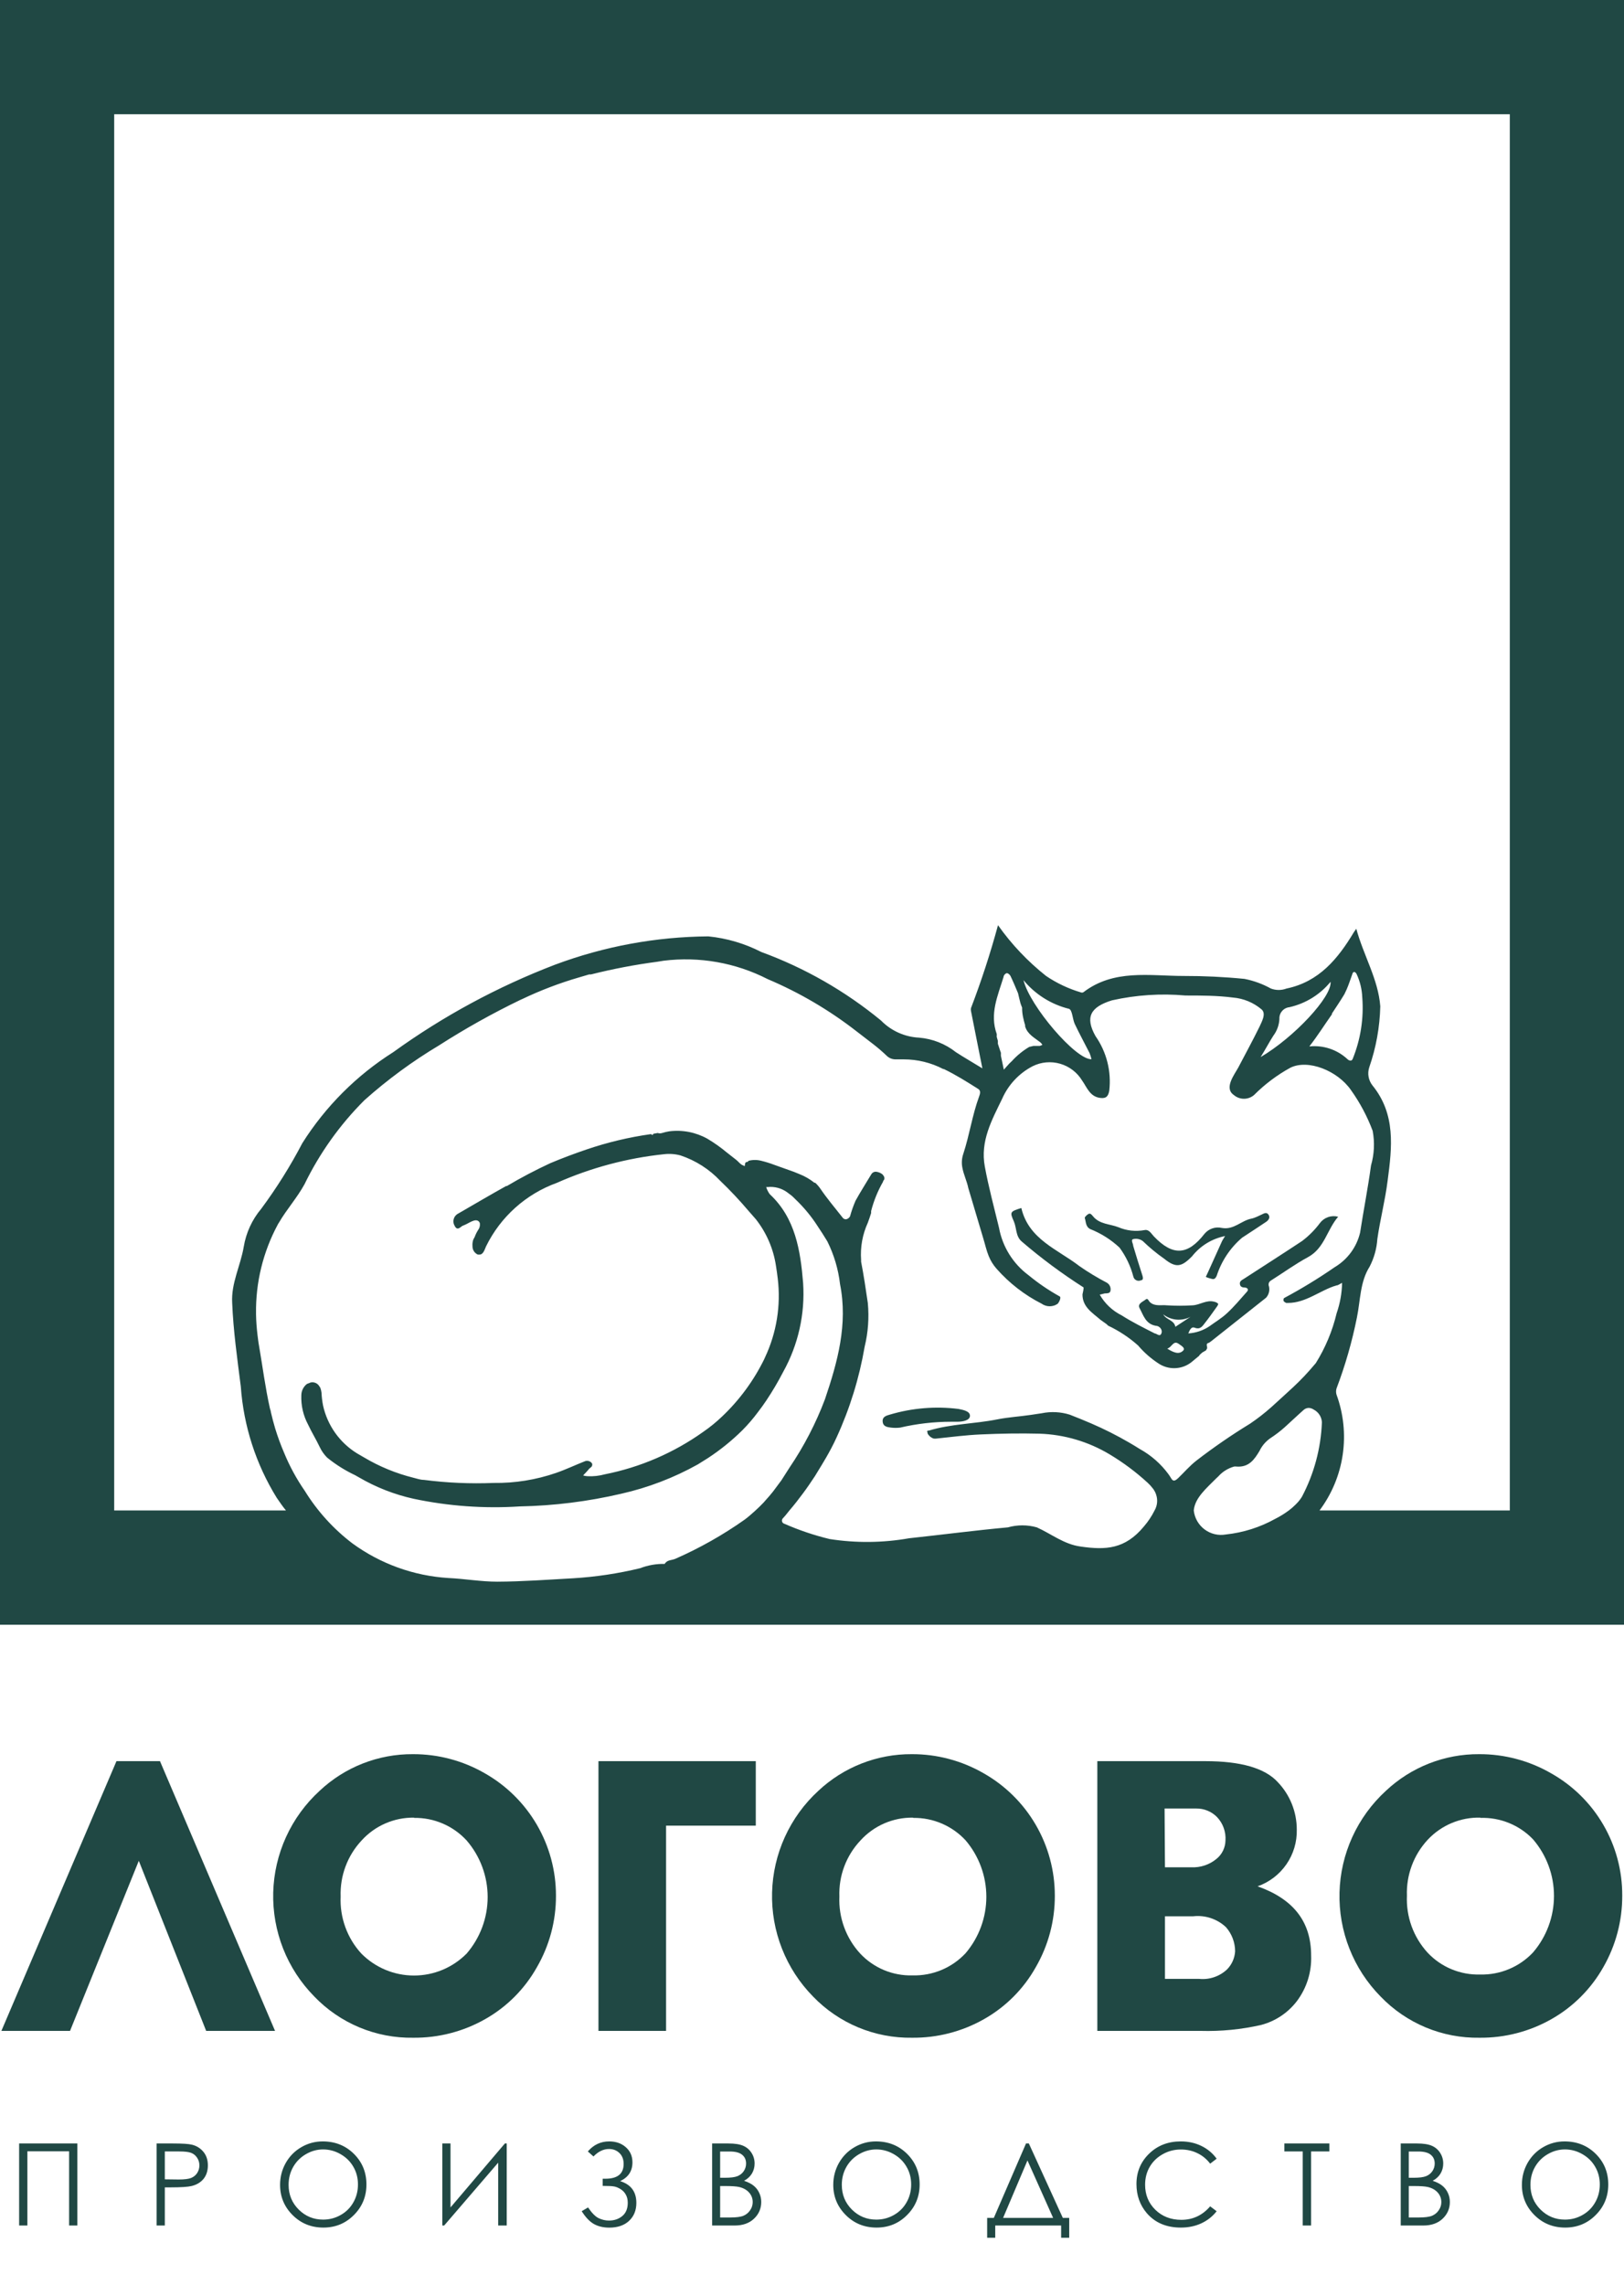 <?xml version="1.0" encoding="UTF-8"?> <svg xmlns="http://www.w3.org/2000/svg" width="96" height="135" viewBox="0 0 96 135" fill="none"><path d="M16.259 120H12.187L8.205 109.95L4.14 120H0.082L6.885 104.062H9.457L16.259 120Z" fill="#204844"></path><path d="M24.412 103.649C25.899 103.644 27.361 104.032 28.65 104.774C29.931 105.498 30.996 106.55 31.737 107.822C32.477 109.094 32.867 110.539 32.865 112.011C32.87 113.493 32.482 114.951 31.74 116.234C31.021 117.516 29.966 118.577 28.687 119.301C27.39 120.039 25.92 120.419 24.427 120.404C23.337 120.422 22.255 120.214 21.248 119.795C20.241 119.375 19.332 118.753 18.577 117.966C17.781 117.158 17.155 116.198 16.738 115.142C16.322 114.087 16.122 112.958 16.151 111.824C16.181 110.69 16.439 109.573 16.91 108.541C17.38 107.509 18.055 106.582 18.892 105.816C20.385 104.411 22.362 103.635 24.412 103.649ZM24.48 107.399C23.896 107.391 23.317 107.507 22.782 107.74C22.247 107.972 21.767 108.316 21.375 108.749C20.96 109.192 20.637 109.714 20.425 110.283C20.212 110.851 20.115 111.457 20.137 112.064C20.109 112.678 20.203 113.291 20.413 113.869C20.623 114.447 20.944 114.978 21.36 115.431C21.767 115.842 22.252 116.169 22.786 116.392C23.32 116.615 23.893 116.729 24.472 116.729C25.051 116.729 25.624 116.615 26.158 116.392C26.693 116.169 27.177 115.842 27.585 115.431C28.386 114.502 28.827 113.317 28.827 112.09C28.827 110.863 28.386 109.677 27.585 108.749C27.19 108.32 26.71 107.98 26.175 107.75C25.64 107.52 25.062 107.405 24.48 107.414V107.399Z" fill="#204844"></path><path d="M35.377 104.062H44.677V107.873H39.374V120H35.377V104.062Z" fill="#204844"></path><path d="M53.901 103.649C55.388 103.644 56.85 104.032 58.139 104.774C59.42 105.498 60.485 106.55 61.226 107.822C61.966 109.094 62.356 110.539 62.354 112.011C62.36 113.493 61.971 114.951 61.229 116.234C60.511 117.516 59.455 118.576 58.176 119.301C56.879 120.039 55.409 120.419 53.916 120.404C52.825 120.421 51.742 120.213 50.734 119.794C49.726 119.375 48.816 118.752 48.059 117.966C47.264 117.157 46.641 116.196 46.225 115.141C45.809 114.086 45.61 112.958 45.64 111.824C45.669 110.691 45.926 109.574 46.396 108.542C46.866 107.51 47.538 106.583 48.374 105.816C49.87 104.412 51.849 103.636 53.901 103.649ZM53.961 107.399C53.379 107.392 52.802 107.509 52.268 107.741C51.734 107.974 51.255 108.317 50.864 108.749C50.447 109.191 50.122 109.712 49.908 110.281C49.694 110.85 49.596 111.456 49.619 112.064C49.592 112.678 49.688 113.292 49.899 113.87C50.11 114.448 50.432 114.978 50.849 115.431C51.244 115.853 51.725 116.186 52.259 116.409C52.793 116.631 53.368 116.737 53.946 116.721C54.53 116.736 55.111 116.627 55.649 116.403C56.188 116.178 56.674 115.842 57.074 115.416C57.869 114.485 58.306 113.3 58.306 112.075C58.306 110.85 57.869 109.665 57.074 108.734C56.681 108.312 56.205 107.977 55.675 107.75C55.146 107.522 54.575 107.408 53.999 107.414L53.961 107.399Z" fill="#204844"></path><path d="M64.867 120V104.062H71.25C73.35 104.062 74.777 104.475 75.532 105.3C76.255 106.055 76.658 107.06 76.657 108.105C76.675 108.837 76.46 109.556 76.043 110.158C75.627 110.76 75.031 111.215 74.34 111.458C76.455 112.208 77.505 113.542 77.505 115.545C77.543 116.509 77.249 117.457 76.672 118.23C76.144 118.925 75.4 119.423 74.557 119.647C73.382 119.916 72.177 120.034 70.972 120H64.867ZM68.865 110.333H70.41C70.954 110.361 71.489 110.185 71.91 109.837C72.073 109.706 72.204 109.541 72.296 109.353C72.388 109.165 72.438 108.959 72.442 108.75C72.459 108.495 72.422 108.239 72.334 107.999C72.247 107.758 72.11 107.539 71.932 107.355C71.772 107.195 71.581 107.069 71.371 106.984C71.161 106.899 70.936 106.857 70.71 106.86H70.192H68.842L68.865 110.333ZM68.865 116.925H70.875C71.175 116.957 71.478 116.924 71.764 116.828C72.05 116.732 72.312 116.576 72.532 116.37C72.817 116.082 72.987 115.701 73.012 115.297C73.009 114.773 72.818 114.267 72.472 113.873C72.216 113.631 71.91 113.449 71.576 113.337C71.242 113.226 70.887 113.188 70.537 113.228H68.865V116.925Z" fill="#204844"></path><path d="M87.443 103.649C88.93 103.644 90.392 104.032 91.681 104.774C92.966 105.494 94.034 106.545 94.775 107.818C95.516 109.09 95.903 110.538 95.896 112.011C95.901 113.492 95.515 114.949 94.778 116.234C94.055 117.514 92.997 118.575 91.718 119.301C90.421 120.039 88.951 120.419 87.458 120.404C86.368 120.422 85.286 120.214 84.279 119.795C83.273 119.375 82.363 118.753 81.608 117.966C80.812 117.158 80.186 116.198 79.77 115.142C79.353 114.087 79.153 112.958 79.183 111.824C79.212 110.69 79.47 109.573 79.941 108.541C80.412 107.509 81.086 106.582 81.923 105.816C83.417 104.411 85.393 103.635 87.443 103.649ZM87.511 107.399C86.931 107.384 86.355 107.492 85.82 107.716C85.285 107.939 84.803 108.273 84.406 108.696C83.991 109.14 83.668 109.661 83.456 110.23C83.244 110.799 83.146 111.404 83.168 112.011C83.141 112.625 83.234 113.239 83.444 113.817C83.654 114.395 83.976 114.925 84.391 115.379C84.788 115.801 85.27 116.135 85.805 116.357C86.34 116.579 86.916 116.686 87.496 116.669C88.08 116.684 88.66 116.575 89.199 116.35C89.738 116.125 90.223 115.789 90.623 115.364C91.422 114.433 91.861 113.248 91.861 112.022C91.861 110.797 91.422 109.611 90.623 108.681C90.223 108.263 89.738 107.934 89.202 107.716C88.666 107.498 88.09 107.395 87.511 107.414V107.399Z" fill="#204844"></path><path d="M70.904 80.07L71.024 79.957L71.091 79.904L71.287 79.792L71.339 79.702C71.421 79.597 71.212 79.394 71.466 79.342L71.594 79.252L74.841 76.68C74.922 76.59 74.979 76.483 75.009 76.367C75.039 76.251 75.041 76.129 75.014 76.012C74.987 75.953 74.983 75.887 75 75.825C75.018 75.763 75.058 75.71 75.112 75.674C75.862 75.202 76.559 74.692 77.324 74.279C78.299 73.747 78.434 72.674 79.102 71.894C78.906 71.842 78.7 71.849 78.509 71.914C78.318 71.98 78.151 72.101 78.029 72.262C77.729 72.666 77.373 73.024 76.972 73.327C75.839 74.077 74.662 74.827 73.507 75.577C73.394 75.644 73.266 75.712 73.296 75.885C73.326 76.057 73.462 76.072 73.597 76.079C73.731 76.087 73.837 76.192 73.709 76.327C73.319 76.762 72.959 77.204 72.516 77.609C72.209 77.894 71.841 78.112 71.504 78.359C71.13 78.612 70.695 78.76 70.244 78.787C70.334 78.57 70.431 78.374 70.619 78.45C70.972 78.585 71.091 78.337 71.249 78.142C71.406 77.947 71.699 77.542 71.916 77.234C71.962 77.174 72.029 77.07 72.007 77.032C71.946 76.974 71.871 76.935 71.789 76.919C71.317 76.784 70.927 77.115 70.484 77.129C69.984 77.16 69.484 77.16 68.984 77.129C68.647 77.092 68.272 77.204 67.987 76.95C67.897 76.874 67.852 76.672 67.724 76.784C67.597 76.897 67.214 77.025 67.364 77.294C67.589 77.707 67.716 78.232 68.324 78.337C68.526 78.337 68.744 78.555 68.654 78.787C68.564 79.019 68.369 78.787 68.257 78.787C67.597 78.45 66.929 78.12 66.306 77.722C65.763 77.452 65.311 77.026 65.009 76.499L65.309 76.424C65.429 76.424 65.609 76.424 65.639 76.29C65.663 76.193 65.655 76.092 65.615 76.001C65.576 75.91 65.508 75.835 65.421 75.787C64.864 75.497 64.325 75.171 63.809 74.812C62.519 73.814 60.809 73.237 60.374 71.377C59.721 71.587 59.676 71.602 59.931 72.165C60.104 72.562 60.029 73.042 60.397 73.357C61.55 74.348 62.773 75.255 64.056 76.072C64.056 76.222 64.011 76.357 63.989 76.484C63.989 77.234 64.574 77.564 65.054 77.984L65.414 78.24L65.504 78.329C66.147 78.633 66.743 79.027 67.274 79.499C67.615 79.901 68.011 80.252 68.451 80.542C68.74 80.744 69.085 80.85 69.436 80.843C69.788 80.836 70.129 80.718 70.409 80.504L70.889 80.107L70.904 80.07ZM68.759 77.662C68.987 77.839 69.261 77.947 69.548 77.972C69.835 77.997 70.124 77.939 70.379 77.805L69.479 78.397C69.412 77.999 68.954 77.999 68.759 77.662ZM69.936 79.807C69.681 80.062 69.352 79.904 68.999 79.687C69.284 79.605 69.352 79.177 69.674 79.402C69.802 79.499 70.102 79.65 69.936 79.807Z" fill="#204844"></path><path d="M64.447 72.623C65.087 72.876 65.675 73.248 66.179 73.718C66.558 74.233 66.836 74.816 66.997 75.435C67.008 75.482 67.03 75.526 67.061 75.563C67.092 75.6 67.131 75.63 67.175 75.65C67.219 75.67 67.267 75.68 67.315 75.679C67.363 75.678 67.411 75.667 67.454 75.645C67.582 75.645 67.574 75.495 67.537 75.383C67.349 74.798 67.162 74.205 66.989 73.62C66.989 73.485 66.824 73.26 66.989 73.215C67.087 73.192 67.189 73.191 67.287 73.211C67.386 73.232 67.479 73.274 67.559 73.335C67.949 73.713 68.368 74.059 68.812 74.37C69.517 74.94 69.847 74.865 70.469 74.228C70.957 73.611 71.648 73.188 72.419 73.035C72.344 73.163 72.277 73.253 72.232 73.35L71.422 75.143C71.377 75.248 71.324 75.353 71.279 75.45C71.414 75.508 71.555 75.551 71.699 75.578C71.819 75.578 71.872 75.495 71.924 75.383C72.206 74.508 72.725 73.729 73.424 73.133C73.897 72.818 74.384 72.51 74.857 72.188C74.984 72.098 75.104 71.94 74.984 71.768C74.864 71.595 74.707 71.708 74.572 71.768C74.437 71.828 74.174 71.97 73.964 72.008C73.364 72.128 72.937 72.683 72.224 72.555C72.039 72.513 71.845 72.522 71.665 72.583C71.485 72.644 71.326 72.754 71.204 72.9C70.199 74.19 69.322 74.22 68.204 73.05C68.054 72.893 67.927 72.63 67.657 72.683C67.133 72.78 66.593 72.72 66.104 72.51C65.602 72.315 64.994 72.345 64.604 71.858C64.529 71.768 64.454 71.678 64.357 71.723C64.259 71.768 64.109 71.918 64.124 71.97C64.199 72.173 64.162 72.48 64.447 72.623Z" fill="#204844"></path><path d="M0 0V96H96V0H0ZM69.645 87.338C69.547 87.427 69.435 87.525 69.33 87.465C69.289 87.436 69.255 87.398 69.233 87.353C69.188 87.27 69.135 87.203 69.082 87.12C68.631 86.502 68.05 85.99 67.38 85.62C67.17 85.485 66.953 85.358 66.735 85.23C66.013 84.811 65.267 84.435 64.5 84.105C64.08 83.925 63.66 83.752 63.233 83.588C62.698 83.421 62.131 83.393 61.583 83.505L60.93 83.603C60.278 83.7 59.61 83.737 58.965 83.865C57.615 84.135 56.227 84.127 54.9 84.532H54.833C54.818 84.549 54.81 84.57 54.81 84.593C54.81 84.615 54.818 84.636 54.833 84.653V84.705C54.909 84.841 55.031 84.944 55.178 84.998C55.245 85.009 55.313 85.009 55.38 84.998C56.242 84.907 57.105 84.795 57.975 84.757C59.138 84.705 60.3 84.683 61.455 84.713C62.916 84.762 64.341 85.183 65.595 85.935C66.4 86.417 67.154 86.98 67.845 87.615C67.955 87.715 68.055 87.826 68.145 87.945C68.167 87.967 68.184 87.992 68.198 88.02C68.264 88.114 68.314 88.218 68.347 88.328C68.397 88.48 68.414 88.64 68.397 88.799C68.38 88.958 68.33 89.112 68.25 89.25C68.08 89.59 67.869 89.907 67.62 90.195C66.51 91.537 65.37 91.597 63.87 91.38C62.888 91.245 62.145 90.63 61.29 90.248C60.731 90.09 60.139 90.09 59.58 90.248C57.63 90.427 55.68 90.683 53.737 90.892C52.186 91.166 50.599 91.181 49.042 90.938C48.128 90.717 47.234 90.416 46.373 90.037C46.337 90.029 46.306 90.011 46.28 89.986C46.254 89.961 46.236 89.929 46.228 89.894C46.219 89.859 46.221 89.823 46.232 89.788C46.243 89.754 46.263 89.724 46.29 89.7C46.425 89.558 46.545 89.4 46.665 89.25C46.95 88.92 47.212 88.582 47.468 88.237C47.715 87.907 47.947 87.562 48.18 87.21L48.307 87C48.487 86.707 48.667 86.415 48.84 86.115C49.013 85.815 49.26 85.365 49.455 84.93C50.238 83.225 50.795 81.424 51.112 79.575C51.318 78.731 51.381 77.859 51.3 76.995C51.18 76.177 51.06 75.36 50.903 74.55C50.903 74.55 50.903 74.483 50.903 74.445C50.848 73.691 50.985 72.935 51.3 72.248C51.367 72.06 51.435 71.873 51.495 71.677C51.498 71.638 51.498 71.597 51.495 71.558C51.651 70.951 51.888 70.368 52.2 69.825C52.2 69.825 52.2 69.757 52.252 69.728C52.271 69.694 52.281 69.657 52.281 69.619C52.281 69.581 52.271 69.543 52.252 69.51C52.212 69.429 52.146 69.363 52.065 69.323C51.972 69.272 51.87 69.241 51.765 69.233C51.711 69.233 51.658 69.248 51.612 69.275C51.566 69.303 51.528 69.343 51.502 69.39C51.195 69.907 50.865 70.418 50.572 70.95C50.444 71.247 50.336 71.553 50.25 71.865C50.232 71.906 50.203 71.942 50.167 71.97C50.132 72 50.091 72.022 50.047 72.037C50 72.049 49.951 72.045 49.906 72.026C49.862 72.007 49.825 71.974 49.8 71.933L49.74 71.858C49.32 71.325 48.877 70.8 48.495 70.237C48.407 70.108 48.303 69.99 48.188 69.885H48.142C47.87 69.668 47.567 69.494 47.242 69.368L46.928 69.24L45.75 68.82C45.505 68.727 45.255 68.65 45 68.588C44.754 68.524 44.496 68.524 44.25 68.588C44.231 68.609 44.213 68.631 44.197 68.655H44.138C44.105 68.667 44.076 68.688 44.055 68.715L44.017 68.91L43.943 68.865C43.778 68.82 43.65 68.632 43.523 68.535L42.968 68.1C42.605 67.797 42.218 67.524 41.812 67.282C41.128 66.901 40.34 66.748 39.562 66.847C39.42 66.87 39.28 66.903 39.142 66.945C39.057 66.974 38.965 66.974 38.88 66.945L38.633 66.99C38.605 67.011 38.584 67.04 38.572 67.073C38.545 67.046 38.511 67.025 38.475 67.013C37.174 67.196 35.893 67.502 34.65 67.927C33.9 68.183 33.225 68.438 32.528 68.73C31.65 69.137 30.794 69.587 29.962 70.08H29.918C28.973 70.605 28.035 71.16 27.098 71.7C27.031 71.732 26.972 71.778 26.924 71.834C26.877 71.89 26.842 71.956 26.822 72.027C26.802 72.098 26.798 72.173 26.809 72.246C26.82 72.319 26.847 72.388 26.887 72.45C26.911 72.503 26.95 72.548 27 72.578C27.098 72.623 27.203 72.532 27.3 72.457C27.332 72.434 27.367 72.416 27.405 72.405C27.712 72.293 28.095 71.955 28.312 72.18C28.335 72.206 28.353 72.237 28.365 72.27C28.376 72.342 28.373 72.416 28.355 72.487C28.337 72.558 28.305 72.624 28.26 72.683C28.178 72.812 28.11 72.951 28.058 73.095C28.048 73.119 28.035 73.142 28.02 73.162C28.002 73.191 27.987 73.221 27.975 73.252C27.935 73.373 27.919 73.501 27.93 73.627C27.927 73.733 27.955 73.837 28.011 73.927C28.067 74.016 28.149 74.087 28.245 74.13H28.35C28.575 74.13 28.657 73.808 28.733 73.642C29.589 71.897 31.089 70.553 32.917 69.892C34.931 68.999 37.072 68.427 39.263 68.198C39.587 68.161 39.915 68.186 40.23 68.272C41.124 68.571 41.931 69.086 42.578 69.772C43.166 70.335 43.724 70.929 44.25 71.55L44.678 72.037C45.309 72.838 45.72 73.789 45.87 74.797C45.915 75.06 45.945 75.315 45.975 75.547C46.166 77.137 45.907 78.749 45.225 80.198L45.172 80.317C44.55 81.584 43.707 82.73 42.682 83.7C42.335 84.032 41.962 84.336 41.565 84.608C39.829 85.844 37.85 86.697 35.76 87.112C35.426 87.204 35.079 87.243 34.733 87.225C34.644 87.221 34.555 87.206 34.47 87.18C34.605 87.037 34.725 86.918 34.83 86.782C34.89 86.722 34.995 86.677 35.002 86.588C35.015 86.554 35.015 86.516 35.002 86.483C34.982 86.446 34.954 86.413 34.92 86.388C34.887 86.362 34.848 86.343 34.807 86.332C34.739 86.31 34.666 86.31 34.597 86.332C34.02 86.558 33.458 86.828 32.873 87.03C31.686 87.439 30.438 87.64 29.183 87.623C27.805 87.679 26.425 87.619 25.058 87.442C24.855 87.442 24.645 87.368 24.435 87.315C23.415 87.061 22.437 86.66 21.532 86.123L21.105 85.875C20.596 85.562 20.157 85.149 19.811 84.662C19.466 84.175 19.222 83.623 19.095 83.04C19.048 82.792 19.017 82.542 19.005 82.29C18.994 82.201 18.974 82.113 18.945 82.028C18.926 81.982 18.901 81.939 18.87 81.9C18.817 81.814 18.739 81.748 18.646 81.71C18.552 81.673 18.45 81.665 18.352 81.69C18.316 81.702 18.281 81.717 18.247 81.735C18.208 81.745 18.171 81.76 18.135 81.78C18.036 81.859 17.956 81.96 17.9 82.074C17.844 82.188 17.814 82.313 17.812 82.44C17.788 83.043 17.926 83.641 18.21 84.172C18.42 84.623 18.69 85.058 18.907 85.515C19.015 85.744 19.163 85.952 19.343 86.13C19.849 86.54 20.403 86.887 20.992 87.165L21.218 87.293C22.225 87.882 23.318 88.309 24.457 88.56C26.517 88.995 28.627 89.146 30.727 89.01C32.748 88.971 34.759 88.719 36.727 88.26C38.31 87.902 39.833 87.319 41.25 86.528L41.85 86.153C42.581 85.674 43.261 85.124 43.883 84.51C44.216 84.175 44.524 83.817 44.805 83.438C44.977 83.213 45.15 82.98 45.307 82.74C45.668 82.199 45.999 81.638 46.297 81.06C47.187 79.46 47.596 77.637 47.475 75.81C47.318 73.89 47.017 71.97 45.502 70.56C45.409 70.433 45.338 70.291 45.292 70.14H45.375C45.785 70.096 46.196 70.206 46.53 70.448L46.807 70.657C46.883 70.718 46.943 70.793 47.017 70.86C47.52 71.338 47.963 71.874 48.337 72.457C48.532 72.75 48.727 73.05 48.907 73.35C49.302 74.143 49.556 74.998 49.657 75.877C50.13 78.24 49.515 80.468 48.765 82.68C48.228 84.102 47.525 85.457 46.672 86.715C46.515 86.963 46.358 87.203 46.193 87.465L45.847 87.93L45.69 88.14C45.547 88.32 45.398 88.493 45.24 88.665L45.15 88.77C44.977 88.95 44.797 89.13 44.61 89.295C44.415 89.468 44.227 89.64 44.01 89.797C42.726 90.703 41.354 91.477 39.915 92.108C39.705 92.198 39.435 92.16 39.292 92.407C38.796 92.397 38.301 92.484 37.837 92.662C36.545 92.975 35.227 93.174 33.9 93.255C32.4 93.338 30.9 93.45 29.4 93.457C28.433 93.457 27.465 93.285 26.497 93.24C24.451 93.112 22.484 92.401 20.828 91.192C19.708 90.338 18.754 89.286 18.015 88.088C17.527 87.384 17.117 86.629 16.793 85.838C16.591 85.37 16.416 84.892 16.267 84.405C16.17 84.082 16.087 83.76 16.012 83.438C16.012 83.362 15.967 83.28 15.953 83.205C15.682 81.99 15.525 80.76 15.315 79.537C15.27 79.305 15.248 79.073 15.217 78.84C15.172 78.442 15.143 78.09 15.135 77.662C15.135 77.662 15.135 77.662 15.135 77.61C15.109 75.779 15.551 73.973 16.418 72.36C16.442 72.313 16.47 72.268 16.5 72.225C16.935 71.475 17.565 70.77 18 69.975C18.895 68.134 20.091 66.456 21.54 65.01C22.904 63.793 24.381 62.708 25.95 61.77C27.5 60.777 29.107 59.878 30.765 59.078L30.87 59.032C31.956 58.514 33.082 58.085 34.237 57.75L34.822 57.578H34.928C36.22 57.253 37.529 57.002 38.85 56.828L39.225 56.767C41.34 56.505 43.485 56.884 45.383 57.855C47.259 58.649 49.024 59.686 50.633 60.938L51.608 61.688C51.887 61.903 52.155 62.133 52.41 62.377C52.546 62.513 52.728 62.59 52.92 62.595C53.093 62.595 53.265 62.595 53.422 62.595C54.234 62.595 55.035 62.79 55.755 63.165H55.792C56.49 63.502 57.15 63.915 57.825 64.343C57.99 64.44 57.938 64.635 57.877 64.793C57.472 65.895 57.315 67.043 56.947 68.168C56.854 68.432 56.834 68.717 56.888 68.993C56.962 69.405 57.157 69.787 57.24 70.2L58.117 73.147C58.237 73.537 58.312 73.897 58.447 74.22C58.558 74.495 58.716 74.749 58.913 74.97C59.662 75.819 60.566 76.519 61.575 77.032C61.714 77.131 61.881 77.184 62.051 77.184C62.222 77.184 62.388 77.131 62.528 77.032C62.58 76.98 62.767 76.657 62.633 76.597C61.983 76.237 61.368 75.817 60.795 75.345C59.882 74.666 59.261 73.666 59.055 72.547C58.763 71.34 58.44 70.147 58.215 68.925C57.938 67.425 58.627 66.188 59.242 64.92C59.606 64.094 60.241 63.416 61.042 63C61.547 62.749 62.128 62.697 62.67 62.854C63.212 63.011 63.675 63.365 63.968 63.847C64.252 64.245 64.425 64.808 65.055 64.875C65.415 64.92 65.52 64.74 65.573 64.44C65.704 63.301 65.413 62.154 64.755 61.215C64.125 60.09 64.47 59.498 65.73 59.108C67.157 58.788 68.624 58.692 70.08 58.822C71.01 58.822 71.948 58.822 72.885 58.943C73.506 58.994 74.096 59.238 74.573 59.64C74.873 59.895 74.573 60.39 74.453 60.667C74.055 61.477 73.62 62.273 73.2 63.075C72.968 63.502 72.338 64.297 72.938 64.703C73.103 64.845 73.315 64.923 73.534 64.923C73.752 64.923 73.964 64.845 74.13 64.703C74.765 64.066 75.487 63.523 76.275 63.09C77.332 62.565 79.073 63.27 79.86 64.41C80.39 65.153 80.822 65.963 81.142 66.817C81.271 67.498 81.237 68.2 81.045 68.865C80.865 70.192 80.603 71.513 80.4 72.832C80.299 73.256 80.115 73.654 79.857 74.005C79.599 74.355 79.274 74.65 78.9 74.873C77.936 75.539 76.934 76.15 75.9 76.703C75.817 76.86 75.9 76.92 76.028 76.987H76.14C77.205 76.987 78.037 76.237 78.998 75.953C79.103 75.953 79.2 75.862 79.335 75.802C79.323 76.413 79.214 77.018 79.013 77.595C78.765 78.638 78.349 79.633 77.782 80.543L77.692 80.647C77.307 81.108 76.894 81.543 76.455 81.953C76.05 82.335 75.63 82.703 75.218 83.085L75.142 83.153C74.749 83.502 74.333 83.825 73.897 84.12C72.801 84.79 71.742 85.518 70.725 86.302C70.32 86.618 69.998 87 69.645 87.338ZM60.6 60.585V60.653C60.742 61.117 61.155 61.32 61.5 61.59C61.548 61.633 61.589 61.684 61.62 61.74L61.47 61.8H61.208H61.095L60.84 61.86C60.455 62.089 60.106 62.375 59.805 62.708L59.67 62.835L59.542 62.977L59.34 63.203C59.273 62.895 59.22 62.64 59.167 62.385C59.167 62.385 59.167 62.333 59.167 62.31V62.205L59.123 62.085L58.987 61.672V61.5L58.92 61.267V61.193C58.924 61.16 58.924 61.127 58.92 61.095C58.492 59.903 58.98 58.845 59.325 57.72C59.325 57.63 59.438 57.51 59.513 57.502C59.587 57.495 59.7 57.593 59.737 57.675C59.895 58.005 60.038 58.35 60.18 58.688C60.225 58.883 60.27 59.078 60.322 59.273C60.35 59.362 60.383 59.449 60.42 59.535C60.413 59.903 60.502 60.248 60.6 60.585ZM60.502 57.915C61.194 58.755 62.139 59.349 63.195 59.61C63.39 59.678 63.398 60.21 63.532 60.502C63.81 61.087 64.118 61.65 64.41 62.227C64.455 62.345 64.493 62.465 64.522 62.587C63.593 62.625 60.87 59.438 60.502 57.915ZM74.52 62.46C74.828 61.965 75.037 61.56 75.27 61.2C75.486 60.913 75.611 60.569 75.63 60.21C75.619 60.04 75.675 59.872 75.786 59.742C75.896 59.612 76.053 59.53 76.222 59.513C77.177 59.297 78.032 58.77 78.653 58.013C78.75 58.883 76.5 61.297 74.52 62.46ZM78.72 59.91C78.968 59.528 79.222 59.16 79.47 58.748L79.605 58.462C79.74 58.155 79.838 57.833 79.957 57.51C79.957 57.472 80.04 57.42 80.062 57.428C80.112 57.45 80.154 57.486 80.183 57.532C80.391 57.969 80.508 58.444 80.528 58.928C80.625 60.173 80.429 61.423 79.957 62.58C79.89 62.737 79.71 62.648 79.65 62.58C79.35 62.302 78.994 62.091 78.606 61.962C78.218 61.833 77.807 61.788 77.4 61.83C77.865 61.237 78.285 60.57 78.75 59.91H78.72ZM76.627 88.86L76.575 88.912C76.454 89.035 76.323 89.147 76.185 89.25C75.932 89.438 75.664 89.603 75.382 89.745C74.482 90.245 73.49 90.559 72.465 90.668C72.246 90.707 72.022 90.701 71.806 90.65C71.59 90.599 71.386 90.504 71.208 90.371C71.03 90.238 70.882 90.07 70.771 89.877C70.661 89.684 70.592 89.471 70.567 89.25C70.635 88.5 71.317 87.938 71.903 87.345L72.015 87.24C72.265 86.959 72.591 86.756 72.953 86.655C72.997 86.648 73.043 86.648 73.088 86.655C73.838 86.715 74.16 86.22 74.453 85.733C74.597 85.432 74.817 85.174 75.09 84.983C75.391 84.787 75.677 84.569 75.945 84.33C76.32 83.993 76.695 83.632 77.07 83.302C77.151 83.232 77.255 83.192 77.362 83.19C77.467 83.194 77.569 83.228 77.655 83.287C77.795 83.359 77.914 83.465 77.999 83.597C78.085 83.729 78.134 83.881 78.142 84.037C78.084 85.572 77.681 87.074 76.965 88.433C76.871 88.588 76.757 88.732 76.627 88.86ZM89.25 89.25H78C78.725 88.283 79.197 87.15 79.372 85.954C79.547 84.758 79.421 83.537 79.005 82.403C78.971 82.285 78.971 82.16 79.005 82.043C79.523 80.678 79.927 79.273 80.213 77.843C80.422 76.823 80.392 75.743 80.963 74.843C81.226 74.335 81.382 73.778 81.42 73.207C81.585 72.052 81.877 70.957 82.028 69.757C82.29 67.785 82.515 65.843 81.135 64.14C81.016 63.991 80.936 63.816 80.902 63.628C80.868 63.441 80.881 63.248 80.94 63.068C81.344 61.906 81.564 60.689 81.593 59.46C81.472 57.862 80.603 56.46 80.175 54.877L80.032 55.08C79.088 56.655 77.97 58.013 76.05 58.41C75.753 58.523 75.425 58.523 75.127 58.41C74.64 58.14 74.114 57.948 73.567 57.84C72.374 57.722 71.175 57.665 69.975 57.667C67.942 57.667 65.843 57.248 64.035 58.635C64.011 58.646 63.986 58.651 63.96 58.651C63.934 58.651 63.908 58.646 63.885 58.635C63.157 58.419 62.467 58.093 61.837 57.667C60.752 56.808 59.795 55.798 58.995 54.667C58.545 56.326 58.012 57.96 57.398 59.565C57.386 59.622 57.386 59.681 57.398 59.737C57.623 60.847 57.84 61.987 58.072 63.127C57.51 62.782 57 62.49 56.513 62.175C55.886 61.679 55.127 61.379 54.33 61.312C53.479 61.27 52.676 60.909 52.08 60.3C49.965 58.56 47.572 57.191 45 56.25C44.024 55.75 42.963 55.437 41.873 55.328C38.778 55.351 35.712 55.917 32.812 57C29.415 58.301 26.2 60.038 23.25 62.167C21.08 63.538 19.243 65.375 17.872 67.545C17.165 68.899 16.352 70.195 15.443 71.422C14.901 72.066 14.544 72.843 14.408 73.672C14.22 74.782 13.658 75.825 13.725 76.98C13.793 78.638 14.025 80.28 14.235 81.93C14.4 84.26 15.129 86.514 16.358 88.5C16.538 88.763 16.718 89.025 16.905 89.25H6.75V6.75H89.25V89.25Z" fill="#204844"></path><path d="M56.656 83.25C55.303 83.081 53.929 83.194 52.621 83.58C52.381 83.647 52.148 83.715 52.178 84.007C52.208 84.3 52.456 84.323 52.666 84.353C52.848 84.375 53.032 84.375 53.213 84.353C54.197 84.124 55.204 84.008 56.213 84.007H56.588C56.918 84.007 57.338 83.925 57.338 83.655C57.338 83.385 56.956 83.31 56.656 83.25Z" fill="#204844"></path><path d="M1.131 126.652H4.572V131.5H4.085V127.113H1.619V131.5H1.131V126.652ZM9.259 126.652H10.225C10.778 126.652 11.152 126.676 11.345 126.724C11.622 126.792 11.848 126.933 12.024 127.146C12.2 127.357 12.288 127.623 12.288 127.944C12.288 128.267 12.202 128.534 12.031 128.745C11.859 128.953 11.623 129.094 11.322 129.167C11.102 129.219 10.692 129.246 10.089 129.246H9.743V131.5H9.259V126.652ZM9.743 127.123V128.771L10.564 128.781C10.896 128.781 11.139 128.751 11.293 128.692C11.446 128.63 11.567 128.533 11.655 128.399C11.743 128.262 11.787 128.111 11.787 127.944C11.787 127.781 11.743 127.633 11.655 127.499C11.567 127.363 11.451 127.266 11.306 127.209C11.163 127.152 10.928 127.123 10.6 127.123H9.743ZM19.077 126.53C19.811 126.53 20.425 126.775 20.92 127.265C21.414 127.755 21.661 128.358 21.661 129.074C21.661 129.784 21.414 130.386 20.92 130.88C20.427 131.375 19.827 131.622 19.117 131.622C18.398 131.622 17.792 131.376 17.297 130.884C16.803 130.391 16.556 129.796 16.556 129.097C16.556 128.631 16.668 128.2 16.892 127.802C17.118 127.404 17.426 127.093 17.815 126.869C18.204 126.643 18.625 126.53 19.077 126.53ZM19.1 127.004C18.742 127.004 18.403 127.098 18.082 127.285C17.761 127.471 17.511 127.723 17.331 128.039C17.15 128.356 17.06 128.708 17.06 129.097C17.06 129.673 17.259 130.16 17.657 130.557C18.057 130.953 18.538 131.151 19.1 131.151C19.476 131.151 19.823 131.059 20.142 130.877C20.463 130.695 20.712 130.445 20.89 130.129C21.07 129.812 21.16 129.461 21.16 129.074C21.16 128.69 21.07 128.343 20.89 128.033C20.712 127.721 20.46 127.471 20.135 127.285C19.81 127.098 19.465 127.004 19.1 127.004ZM29.954 131.5H29.449V127.786L26.256 131.5H26.147V126.652H26.631V130.432L29.845 126.652H29.954V131.5ZM34.749 127.123C35.09 126.728 35.51 126.53 36.011 126.53C36.409 126.53 36.738 126.645 36.997 126.876C37.256 127.104 37.386 127.401 37.386 127.766C37.386 128.282 37.143 128.652 36.657 128.876C37.297 129.074 37.617 129.503 37.617 130.162C37.617 130.601 37.474 130.955 37.188 131.223C36.902 131.491 36.511 131.625 36.015 131.625C35.667 131.625 35.365 131.554 35.108 131.411C34.853 131.266 34.613 131.013 34.386 130.653L34.762 130.432C34.986 130.762 35.196 130.974 35.392 131.068C35.587 131.161 35.791 131.207 36.002 131.207C36.309 131.207 36.571 131.118 36.786 130.94C37.001 130.762 37.109 130.5 37.109 130.155C37.109 129.973 37.072 129.815 36.997 129.681C36.924 129.544 36.821 129.435 36.687 129.351C36.553 129.268 36.426 129.215 36.305 129.193C36.184 129.171 35.985 129.16 35.708 129.16H35.626V128.735H35.787C36.506 128.735 36.865 128.444 36.865 127.861C36.865 127.591 36.783 127.377 36.618 127.219C36.455 127.058 36.249 126.978 35.998 126.978C35.673 126.978 35.368 127.125 35.082 127.42L34.749 127.123ZM42.096 126.652H43.051C43.436 126.652 43.731 126.698 43.938 126.79C44.144 126.88 44.307 127.02 44.426 127.209C44.547 127.398 44.607 127.608 44.607 127.838C44.607 128.054 44.554 128.25 44.449 128.428C44.343 128.604 44.188 128.747 43.984 128.857C44.237 128.942 44.431 129.043 44.567 129.16C44.704 129.274 44.809 129.414 44.884 129.578C44.961 129.741 44.999 129.918 44.999 130.109C44.999 130.498 44.856 130.828 44.571 131.098C44.287 131.366 43.906 131.5 43.427 131.5H42.096V126.652ZM42.57 127.126V128.679H42.847C43.183 128.679 43.43 128.648 43.589 128.586C43.747 128.523 43.872 128.424 43.964 128.29C44.056 128.154 44.103 128.003 44.103 127.838C44.103 127.616 44.025 127.443 43.869 127.318C43.715 127.19 43.469 127.126 43.13 127.126H42.57ZM42.57 129.167V131.025H43.17C43.524 131.025 43.783 130.991 43.948 130.923C44.113 130.853 44.244 130.744 44.343 130.597C44.444 130.45 44.495 130.29 44.495 130.119C44.495 129.904 44.425 129.716 44.284 129.555C44.143 129.395 43.95 129.285 43.704 129.226C43.539 129.186 43.252 129.167 42.844 129.167H42.57ZM51.779 126.53C52.513 126.53 53.127 126.775 53.621 127.265C54.115 127.755 54.363 128.358 54.363 129.074C54.363 129.784 54.115 130.386 53.621 130.88C53.129 131.375 52.528 131.622 51.818 131.622C51.1 131.622 50.493 131.376 49.999 130.884C49.505 130.391 49.257 129.796 49.257 129.097C49.257 128.631 49.369 128.2 49.593 127.802C49.82 127.404 50.127 127.093 50.516 126.869C50.905 126.643 51.326 126.53 51.779 126.53ZM51.802 127.004C51.444 127.004 51.104 127.098 50.783 127.285C50.462 127.471 50.212 127.723 50.032 128.039C49.852 128.356 49.762 128.708 49.762 129.097C49.762 129.673 49.96 130.16 50.358 130.557C50.758 130.953 51.239 131.151 51.802 131.151C52.178 131.151 52.525 131.059 52.843 130.877C53.164 130.695 53.413 130.445 53.591 130.129C53.772 129.812 53.862 129.461 53.862 129.074C53.862 128.69 53.772 128.343 53.591 128.033C53.413 127.721 53.162 127.471 52.837 127.285C52.511 127.098 52.166 127.004 51.802 127.004ZM58.832 132.225H58.354V131.048H58.749L60.651 126.652H60.819L62.826 131.048H63.205V132.225H62.727V131.5H58.832V132.225ZM59.297 131.048H62.253L60.737 127.654L59.297 131.048ZM71.92 127.552L71.537 127.845C71.326 127.57 71.073 127.363 70.776 127.222C70.481 127.079 70.157 127.008 69.804 127.008C69.417 127.008 69.059 127.101 68.729 127.288C68.4 127.472 68.144 127.722 67.961 128.036C67.781 128.348 67.691 128.7 67.691 129.091C67.691 129.682 67.893 130.175 68.297 130.571C68.704 130.966 69.216 131.164 69.833 131.164C70.512 131.164 71.08 130.898 71.537 130.366L71.92 130.656C71.678 130.964 71.376 131.202 71.013 131.371C70.653 131.538 70.25 131.622 69.804 131.622C68.956 131.622 68.287 131.34 67.796 130.775C67.386 130.298 67.18 129.722 67.18 129.048C67.18 128.338 67.428 127.742 67.925 127.258C68.424 126.773 69.048 126.53 69.797 126.53C70.25 126.53 70.658 126.62 71.023 126.8C71.388 126.978 71.687 127.229 71.92 127.552ZM75.924 127.123V126.652H78.584V127.123H77.503V131.5H77.008V127.123H75.924ZM82.802 126.652H83.758C84.143 126.652 84.438 126.698 84.645 126.79C84.851 126.88 85.014 127.02 85.133 127.209C85.254 127.398 85.314 127.608 85.314 127.838C85.314 128.054 85.261 128.25 85.156 128.428C85.05 128.604 84.895 128.747 84.691 128.857C84.944 128.942 85.138 129.043 85.274 129.16C85.411 129.274 85.516 129.414 85.591 129.578C85.668 129.741 85.706 129.918 85.706 130.109C85.706 130.498 85.563 130.828 85.278 131.098C84.994 131.366 84.613 131.5 84.134 131.5H82.802V126.652ZM83.277 127.126V128.679H83.554C83.89 128.679 84.137 128.648 84.296 128.586C84.454 128.523 84.579 128.424 84.671 128.29C84.763 128.154 84.81 128.003 84.81 127.838C84.81 127.616 84.732 127.443 84.576 127.318C84.422 127.19 84.176 127.126 83.837 127.126H83.277ZM83.277 129.167V131.025H83.877C84.231 131.025 84.49 130.991 84.655 130.923C84.82 130.853 84.951 130.744 85.05 130.597C85.151 130.45 85.202 130.29 85.202 130.119C85.202 129.904 85.132 129.716 84.991 129.555C84.85 129.395 84.657 129.285 84.411 129.226C84.246 129.186 83.959 129.167 83.551 129.167H83.277ZM92.486 126.53C93.22 126.53 93.834 126.775 94.328 127.265C94.823 127.755 95.07 128.358 95.07 129.074C95.07 129.784 94.823 130.386 94.328 130.88C93.836 131.375 93.235 131.622 92.525 131.622C91.807 131.622 91.2 131.376 90.706 130.884C90.212 130.391 89.964 129.796 89.964 129.097C89.964 128.631 90.076 128.2 90.3 127.802C90.527 127.404 90.834 127.093 91.223 126.869C91.612 126.643 92.033 126.53 92.486 126.53ZM92.509 127.004C92.151 127.004 91.811 127.098 91.49 127.285C91.169 127.471 90.919 127.723 90.739 128.039C90.559 128.356 90.469 128.708 90.469 129.097C90.469 129.673 90.667 130.16 91.065 130.557C91.465 130.953 91.946 131.151 92.509 131.151C92.885 131.151 93.232 131.059 93.55 130.877C93.871 130.695 94.12 130.445 94.298 130.129C94.479 129.812 94.569 129.461 94.569 129.074C94.569 128.69 94.479 128.343 94.298 128.033C94.12 127.721 93.869 127.471 93.544 127.285C93.219 127.098 92.874 127.004 92.509 127.004Z" fill="#204844"></path></svg> 